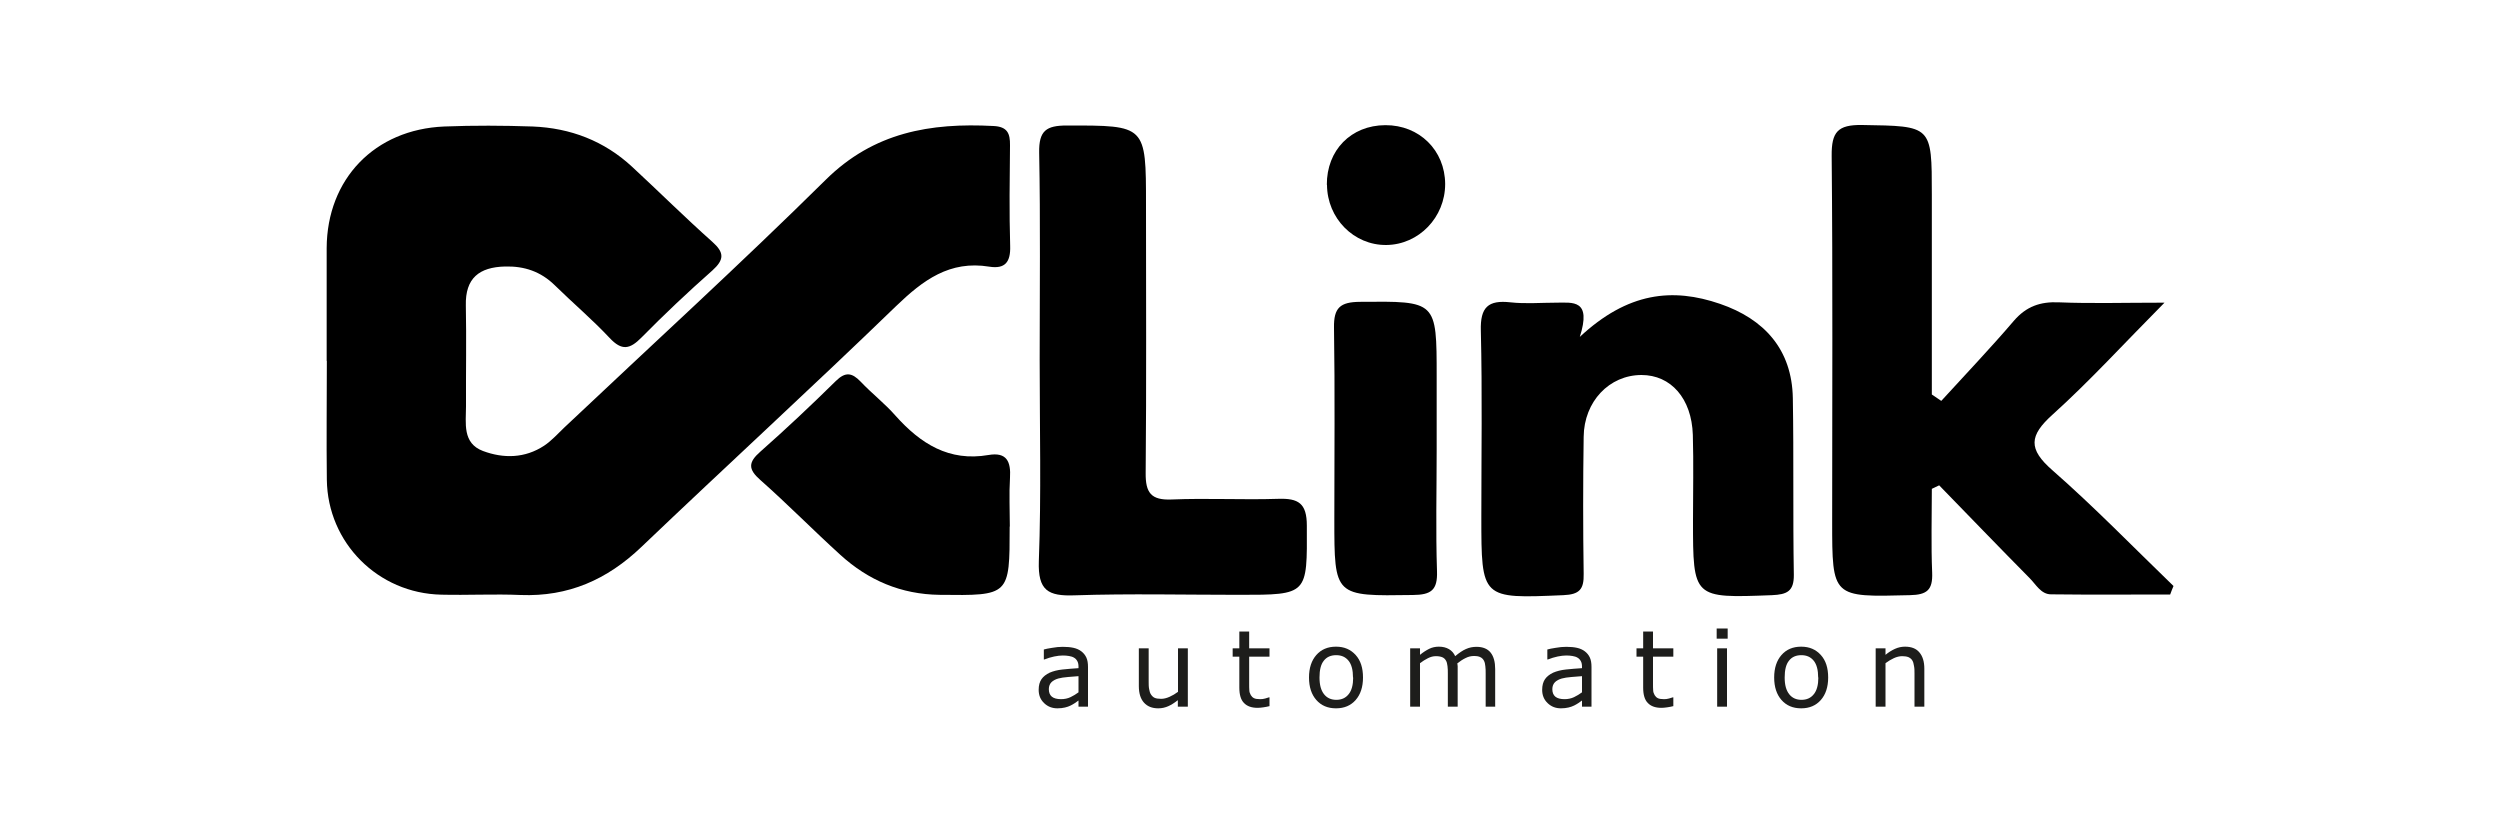 <?xml version="1.0" encoding="UTF-8"?>
<svg xmlns="http://www.w3.org/2000/svg" version="1.1" viewBox="0 0 150 50">
  <defs>
    <style>
      .cls-1 {
        fill: #1d1d1b;
      }
    </style>
  </defs>
  <!-- Generator: Adobe Illustrator 28.6.0, SVG Export Plug-In . SVG Version: 1.2.0 Build 709)  -->
  <g>
    <g id="Capa_1">
      <g>
        <g>
          <path d="M19.6,21.65c0-2.26,0-4.51,0-6.77.02-4.14,2.88-7.12,7.06-7.29,1.77-.07,3.54-.06,5.3,0,2.26.09,4.29.86,5.97,2.42,1.61,1.49,3.17,3.04,4.81,4.5.73.65.72,1.07,0,1.72-1.46,1.29-2.88,2.63-4.25,4.02-.7.71-1.18.81-1.91.03-1.04-1.11-2.21-2.1-3.3-3.17-.84-.82-1.82-1.15-2.98-1.12-1.54.04-2.39.69-2.35,2.34.04,2.01,0,4.02.01,6.04,0,1.02-.23,2.22,1.02,2.69,1.23.46,2.52.44,3.67-.32.45-.3.82-.72,1.22-1.1,5.23-4.94,10.55-9.79,15.67-14.85,2.89-2.86,6.29-3.43,10.07-3.23.84.04,1,.45.99,1.16-.02,2.01-.05,4.03.01,6.04.03.96-.3,1.39-1.25,1.24-2.38-.39-3.98.81-5.6,2.37-5.04,4.88-10.21,9.61-15.28,14.45-2.05,1.96-4.38,2.99-7.24,2.88-1.58-.07-3.17.02-4.76-.02-3.8-.08-6.82-3.11-6.87-6.89-.03-2.38,0-4.76,0-7.13Z"/>
          <path d="M116.48,24.05c1.46-1.6,2.95-3.16,4.35-4.8.75-.87,1.59-1.16,2.71-1.11,1.93.08,3.86.02,6.33.02-2.46,2.48-4.49,4.71-6.72,6.72-1.4,1.26-1.47,2.06,0,3.34,2.51,2.2,4.85,4.61,7.26,6.94-.07.17-.14.34-.2.51-2.38,0-4.77.02-7.15-.01-.6,0-.9-.59-1.28-.97-1.82-1.84-3.62-3.71-5.43-5.57-.15.07-.29.14-.44.21,0,1.68-.05,3.36.02,5.03.04,1.03-.3,1.33-1.34,1.35-4.66.12-4.66.15-4.66-4.43,0-7.31.04-14.63-.03-21.94-.01-1.42.36-1.86,1.82-1.84,4.19.07,4.19,0,4.19,4.18v11.99c.19.13.37.25.56.38Z"/>
          <path d="M94.77,20.23c2.91-2.72,5.6-2.97,8.43-2,2.65.91,4.32,2.73,4.37,5.66.06,3.53,0,7.06.06,10.6.01.99-.41,1.18-1.31,1.22-4.74.18-4.74.2-4.74-4.5,0-1.71.04-3.41-.01-5.12-.07-2.19-1.32-3.59-3.08-3.59-1.93,0-3.45,1.59-3.47,3.71-.04,2.74-.04,5.48,0,8.22.02.92-.24,1.24-1.22,1.28-4.92.21-4.92.24-4.92-4.72,0-3.72.06-7.43-.03-11.15-.04-1.41.44-1.85,1.78-1.7.9.1,1.83.02,2.74.02.99,0,2.15-.22,1.41,2.08Z"/>
          <path d="M62.38,21.59c0-4.15.05-8.29-.03-12.44-.02-1.31.42-1.62,1.67-1.62,4.74,0,4.74-.04,4.74,4.76,0,5.37.03,10.73-.02,16.1-.01,1.17.32,1.63,1.55,1.58,2.13-.09,4.27.03,6.4-.04,1.21-.04,1.72.26,1.72,1.61.02,4.15.08,4.15-4.05,4.15-3.29,0-6.59-.08-9.88.03-1.6.06-2.21-.29-2.15-2.05.15-4.02.05-8.05.05-12.07Z"/>
          <path d="M60.58,31.59c0,4.16,0,4.15-4.21,4.1-2.3-.03-4.27-.87-5.95-2.4-1.62-1.47-3.16-3.04-4.8-4.49-.74-.65-.73-1.06,0-1.7,1.55-1.37,3.06-2.79,4.53-4.24.58-.57.97-.5,1.49.04.67.71,1.45,1.31,2.09,2.04,1.5,1.68,3.21,2.77,5.58,2.36,1.1-.19,1.35.4,1.29,1.37-.06.97-.01,1.95-.01,2.92Z"/>
          <path d="M86.2,26.98c0,2.43-.06,4.86.02,7.29.04,1.14-.35,1.42-1.45,1.43-4.71.07-4.71.1-4.71-4.55,0-3.83.04-7.66-.02-11.49-.02-1.2.37-1.54,1.56-1.55,4.6-.04,4.6-.08,4.6,4.48,0,1.46,0,2.92,0,4.38Z"/>
          <path d="M79.61,11.09c-.01-2.08,1.45-3.57,3.51-3.58,2.04-.01,3.58,1.51,3.59,3.53,0,2-1.58,3.64-3.53,3.66-1.95.02-3.55-1.6-3.56-3.61Z"/>
        </g>
        <g>
          <path class="cls-1" d="M65.3,42.4h-.59v-.37c-.05.04-.12.09-.21.15-.09.06-.18.11-.26.15-.1.05-.21.09-.34.12s-.28.05-.45.05c-.32,0-.58-.1-.8-.31-.22-.21-.33-.47-.33-.8,0-.27.06-.48.17-.64.11-.16.28-.29.49-.39.21-.09.47-.16.77-.19.3-.03.62-.06.96-.08v-.09c0-.13-.02-.24-.07-.33-.05-.09-.11-.16-.2-.21-.08-.05-.18-.08-.3-.1-.12-.02-.24-.03-.37-.03-.15,0-.33.02-.52.06-.19.04-.39.1-.59.18h-.03v-.6c.11-.03.28-.07.5-.1.22-.04.43-.06.64-.06.25,0,.46.02.64.06.18.04.34.11.47.21.13.1.23.22.3.37.07.15.1.34.1.57v2.38ZM64.71,41.54v-.97c-.18.01-.39.03-.63.05-.24.02-.44.05-.58.09-.17.05-.31.12-.41.22s-.16.24-.16.42c0,.2.06.35.18.45.12.1.31.15.55.15.21,0,.4-.04.57-.12.17-.08.33-.18.48-.29Z"/>
          <path class="cls-1" d="M71.26,42.4h-.59v-.39c-.2.16-.39.28-.57.36-.18.08-.38.13-.6.13-.37,0-.65-.11-.86-.34-.2-.22-.31-.55-.31-.99v-2.27h.59v1.99c0,.18,0,.33.03.46.02.13.05.23.11.32.06.09.13.16.22.2.09.04.22.06.39.06.15,0,.32-.04.5-.12.18-.08.35-.18.51-.3v-2.61h.59v3.5Z"/>
          <path class="cls-1" d="M76.16,42.37c-.11.03-.23.05-.36.07-.13.02-.25.03-.35.03-.36,0-.63-.1-.81-.29-.19-.19-.28-.5-.28-.92v-1.86h-.4v-.5h.4v-1.01h.59v1.01h1.22v.5h-1.22v1.59c0,.18,0,.33.01.43,0,.1.04.2.09.29.05.08.11.14.19.18.08.04.2.06.37.06.1,0,.2-.01.3-.04s.18-.05.23-.07h.03v.53Z"/>
          <path class="cls-1" d="M81.78,40.65c0,.57-.15,1.02-.44,1.35-.29.33-.68.5-1.18.5s-.89-.17-1.18-.5c-.29-.33-.44-.78-.44-1.35s.15-1.02.44-1.35c.29-.33.68-.5,1.18-.5s.88.17,1.18.5.44.78.44,1.35ZM81.18,40.65c0-.45-.09-.79-.27-1.01-.18-.22-.42-.33-.74-.33s-.57.11-.74.33c-.18.22-.26.56-.26,1.01s.09.77.27,1c.18.23.43.34.74.34s.56-.11.74-.34c.18-.22.27-.56.27-1Z"/>
          <path class="cls-1" d="M89.73,42.4h-.59v-1.99c0-.15,0-.3-.02-.44-.01-.14-.04-.25-.09-.34-.05-.09-.12-.16-.21-.2-.09-.05-.22-.07-.39-.07s-.33.04-.49.12c-.17.08-.33.19-.5.32,0,.05.01.1.02.17,0,.06,0,.13,0,.19v2.24h-.59v-1.99c0-.15,0-.3-.02-.44s-.04-.25-.09-.33c-.05-.09-.12-.16-.21-.2-.09-.04-.22-.07-.39-.07s-.32.04-.48.12-.32.18-.48.3v2.61h-.59v-3.5h.59v.39c.18-.15.37-.27.55-.36.18-.09.38-.13.58-.13.24,0,.44.05.61.15.17.1.29.24.37.42.24-.2.46-.35.65-.43.2-.09.41-.13.63-.13.38,0,.67.12.85.35s.27.56.27.98v2.27Z"/>
          <path class="cls-1" d="M95.51,42.4h-.59v-.37c-.05.04-.12.09-.21.15-.09.06-.18.11-.26.15-.1.05-.21.09-.34.12s-.28.05-.45.05c-.32,0-.58-.1-.8-.31-.22-.21-.33-.47-.33-.8,0-.27.06-.48.17-.64.11-.16.28-.29.49-.39.21-.09.47-.16.77-.19.3-.03.62-.06.96-.08v-.09c0-.13-.02-.24-.07-.33-.05-.09-.11-.16-.2-.21-.08-.05-.18-.08-.3-.1-.12-.02-.24-.03-.37-.03-.15,0-.33.02-.52.06-.19.04-.39.1-.59.18h-.03v-.6c.11-.03.28-.07.5-.1.22-.04.43-.06.64-.06.25,0,.46.02.64.06.18.04.34.11.47.21.13.1.23.22.3.37.07.15.1.34.1.57v2.38ZM94.92,41.54v-.97c-.18.01-.39.03-.63.05-.24.02-.44.05-.58.09-.17.05-.31.12-.41.22s-.16.24-.16.42c0,.2.06.35.18.45.12.1.31.15.55.15.21,0,.4-.04.57-.12.17-.08.33-.18.48-.29Z"/>
          <path class="cls-1" d="M100.39,42.37c-.11.03-.23.05-.36.07-.13.02-.25.03-.35.03-.36,0-.63-.1-.81-.29-.19-.19-.28-.5-.28-.92v-1.86h-.4v-.5h.4v-1.01h.59v1.01h1.22v.5h-1.22v1.59c0,.18,0,.33.01.43,0,.1.04.2.09.29.05.08.11.14.19.18.08.04.2.06.37.06.1,0,.2-.01.3-.04s.18-.05.23-.07h.03v.53Z"/>
          <path class="cls-1" d="M103.66,38.32h-.66v-.61h.66v.61ZM103.62,42.4h-.59v-3.5h.59v3.5Z"/>
          <path class="cls-1" d="M109.69,40.65c0,.57-.15,1.02-.44,1.35-.29.33-.68.5-1.18.5s-.89-.17-1.18-.5c-.29-.33-.44-.78-.44-1.35s.15-1.02.44-1.35c.29-.33.68-.5,1.18-.5s.88.17,1.18.5.44.78.44,1.35ZM109.09,40.65c0-.45-.09-.79-.27-1.01-.18-.22-.42-.33-.74-.33s-.57.11-.74.33c-.18.22-.26.56-.26,1.01s.09.77.27,1c.18.23.43.34.74.34s.56-.11.74-.34c.18-.22.27-.56.27-1Z"/>
          <path class="cls-1" d="M115.46,42.4h-.59v-1.99c0-.16,0-.31-.03-.45-.02-.14-.05-.25-.1-.33-.05-.09-.13-.15-.23-.2-.1-.04-.23-.06-.38-.06s-.33.04-.5.12-.34.18-.5.3v2.61h-.59v-3.5h.59v.39c.18-.15.37-.27.57-.36.2-.09.4-.13.6-.13.38,0,.67.11.86.34.2.23.3.56.3.98v2.27Z"/>
        </g>
      </g>
    </g>
  </g>
</svg>